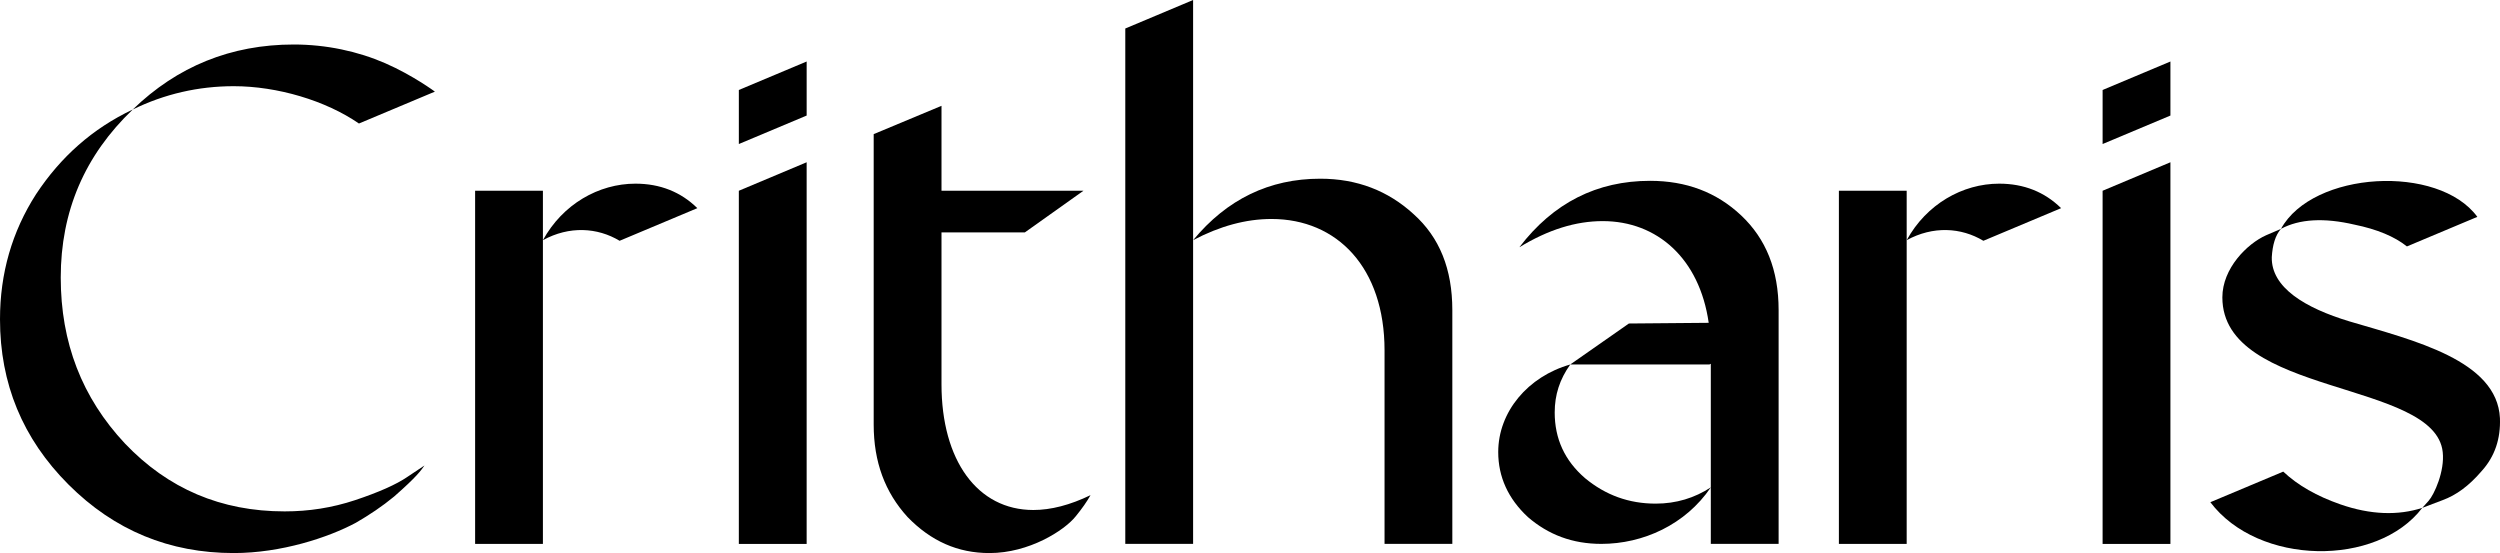 <?xml version="1.0" encoding="iso-8859-1"?>
<!-- Generator: Adobe Illustrator 27.2.0, SVG Export Plug-In . SVG Version: 6.00 Build 0)  -->
<svg version="1.1" xmlns="http://www.w3.org/2000/svg" xmlns:xlink="http://www.w3.org/1999/xlink" x="0px" y="0px"
	 viewBox="0 0 655 144.902" style="enable-background:new 0 0 655 144.902;" xml:space="preserve">
<g id="Layer_1">
	<g>
		<polygon style="fill:currentColor;" points="124.481,142.502 142.241,142.502 142.241,62.923 142.241,49.972 124.481,49.972 		"/>
		<polygon style="fill:currentColor;" points="193.575,142.502 211.342,142.502 211.342,42.512 193.575,49.98 		"/>
		<path style="fill:currentColor;" d="M246.672,100.676V60.891h21.838l15.363-10.922h-37.2V27.725l-17.767,7.417v76.088
			c0,9.8,2.962,17.76,8.887,24.242c6.106,6.287,13.132,9.431,21.461,9.431c10.365,0,19.621-5.918,22.576-9.619
			c1.666-2.035,2.962-3.889,3.89-5.555c-5.367,2.593-10.365,3.89-14.993,3.89C256.11,133.618,246.672,120.66,246.672,100.676z"/>
		<path style="fill:currentColor;" d="M370.333,56.077c-6.664-6.106-14.805-9.257-24.423-9.257c-13.327,0-24.431,5.367-33.311,16.101
			c7.026-3.701,13.87-5.548,20.534-5.548c17.217,0,29.617,12.77,29.617,34.419V142.5h17.76V81.246
			C380.509,70.512,377.177,62.183,370.333,56.077z"/>
		<polygon style="fill:currentColor;" points="294.826,142.499 312.593,142.499 312.593,62.927 312.593,0 294.826,7.468 		"/>
		<path style="fill:currentColor;" d="M456.19,56.445c-6.475-6.106-14.435-9.068-23.873-9.068c-13.878,0-25.351,5.736-34.238,17.398
			c7.591-4.628,14.805-6.845,21.838-6.845c14.254,0,25.358,9.807,27.763,26.647l-20.911,0.181l-15.362,10.734h36.454l0.369-0.181
			v32.382c-4.258,2.781-9.067,4.258-14.433,4.258c-7.033,0-13.139-2.224-18.506-6.664c-5.367-4.628-7.96-10.365-7.96-17.209
			c0-4.628,1.304-8.699,4.078-12.581c-11.104,3.143-18.875,12.4-18.875,22.946c0,6.475,2.586,12.212,7.772,17.028
			c5.36,4.621,11.661,7.026,19.245,7.026c10.914,0,22.016-4.997,28.68-14.802V142.5h17.767V81.246
			C465.997,70.7,462.665,62.551,456.19,56.445z"/>
		<path style="fill:currentColor;" d="M615.568,84.207c-11.661-3.52-20.541-8.887-20.36-16.84c0.188-3.151,0.927-5.737,2.405-7.402
			l-3.882,1.666c-4.998,2.224-11.473,8.692-11.473,16.282c0,25.908,55.706,21.649,57.734,40.525
			c0.558,4.998-2.216,11.111-3.694,12.777l-1.666,1.847l5.36-2.035c3.52-1.297,6.852-3.701,10.184-7.591
			c3.513-3.882,4.998-8.511,4.809-13.878C654.245,94.384,632.408,89.198,615.568,84.207z"/>
		<path style="fill:currentColor;" d="M613.162,132.137c-6.188-2.157-11.142-4.987-14.953-8.574l-19.096,8.016
			c12.581,16.659,43.675,17.028,55.518,1.485C628.336,135.099,621.122,134.911,613.162,132.137z"/>
		<path style="fill:currentColor;" d="M616.862,58.853c5.937,1.215,10.499,3.12,13.754,5.711l18.449-7.746
			c-10.184-13.885-43.117-12.031-51.447,3.144C602.427,57.368,608.902,56.999,616.862,58.853z"/>
		<path style="fill:currentColor;" d="M34.788,28.688c-10.546,4.99-18.875,12.4-25.351,22.207C3.143,60.702,0,71.625,0,83.648
			c0,16.84,5.917,31.275,17.948,43.306c12.031,12.031,26.466,17.948,43.306,17.948c12.4,0,24.793-4.07,32.007-7.953
			c3.52-2.035,6.852-4.259,9.995-6.852c6.113-5.367,7.033-6.845,7.96-8.141l-4.44,2.962c-2.962,2.035-7.591,4.07-13.689,6.106
			c-6.113,2.035-12.219,2.962-18.513,2.962c-16.652,0-30.529-5.925-41.821-17.767c-11.285-12.031-16.84-26.466-16.84-43.487
			C15.913,55.335,22.2,40.719,34.788,28.688z"/>
		<path style="fill:currentColor;" d="M94.043,32.362l19.9-8.356c0,0-5.776-4.284-12.983-7.428c-7.207-3.144-15.507-4.918-23.982-4.918
			c-16.471,0-30.537,5.744-42.191,17.028c8.322-4.071,17.209-6.106,26.459-6.106C72.656,22.582,85.351,26.354,94.043,32.362z"/>
		<path style="fill:currentColor;" d="M142.248,62.924c6.909-3.781,14.271-3.334,20.091,0.163l20.362-8.549
			c-4.309-4.243-9.752-6.419-16.21-6.419C156.864,48.12,147.426,53.487,142.248,62.924z"/>
		<polygon style="fill:currentColor;" points="193.577,37.735 211.344,30.274 211.344,16.114 193.577,23.575 		"/>
		<polygon style="fill:currentColor;" points="481.789,142.502 499.549,142.502 499.549,62.923 499.549,49.972 481.789,49.972 		"/>
		<polygon style="fill:currentColor;" points="550.882,142.502 568.649,142.502 568.649,42.512 550.882,49.98 		"/>
		<path style="fill:currentColor;" d="M499.555,62.924c6.909-3.781,14.271-3.334,20.091,0.163l20.362-8.549
			c-4.309-4.243-9.752-6.419-16.21-6.419C514.172,48.12,504.734,53.487,499.555,62.924z"/>
		<polygon style="fill:currentColor;" points="550.884,37.735 568.651,30.274 568.651,16.114 550.884,23.575 		"/>
	</g>
</g>
<g id="GUIDES" style="display:none;">
</g>
</svg>

